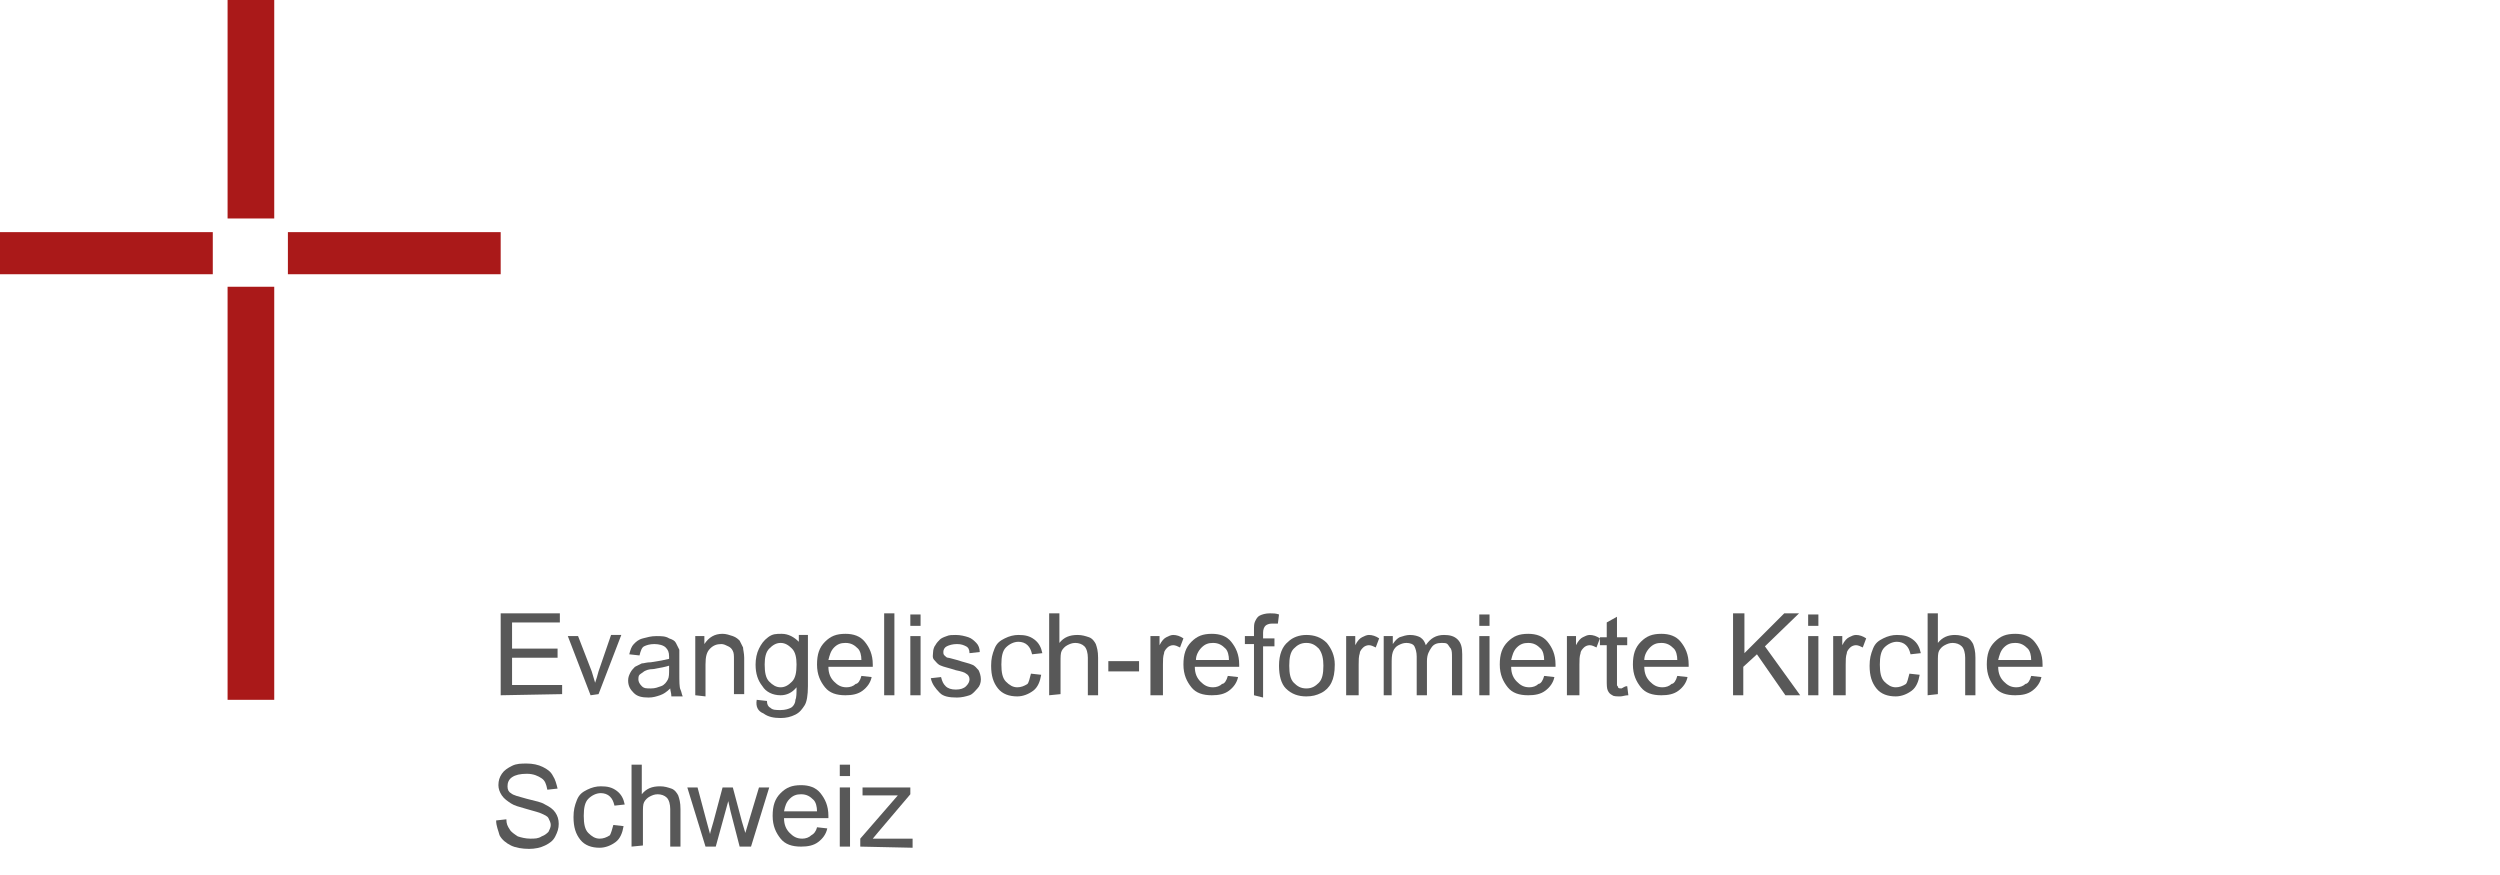 <?xml version="1.0" encoding="utf-8"?>
<!-- Generator: Adobe Illustrator 23.0.6, SVG Export Plug-In . SVG Version: 6.00 Build 0)  -->
<svg version="1.1" id="Ebene_1" xmlns="http://www.w3.org/2000/svg" xmlns:xlink="http://www.w3.org/1999/xlink" x="0px" y="0px"
	 viewBox="0 0 219.7 76.9" style="enable-background:new 0 0 219.7 76.9;" xml:space="preserve">
<style type="text/css">
	.st0{fill:#AA1919;}
	.st1{fill:#585858;}
</style>
<title>Logo_EKS_RGB</title>
<rect x="20" y="25.2" class="st0" width="4.1" height="36.3"/>
<rect x="20" class="st0" width="4.1" height="19.2"/>
<rect x="25.3" y="20.4" class="st0" width="18.7" height="3.7"/>
<rect y="20.4" class="st0" width="18.7" height="3.7"/>
<g>
	<path class="st1" d="M44,61.1v-7.2h5.2v0.8h-4.2V57h4v0.8h-4v2.4h4.4v0.8L44,61.1L44,61.1z"/>
	<path class="st1" d="M51.9,61.1l-2-5.2h0.9L52,59c0.1,0.3,0.2,0.7,0.3,1c0.1-0.3,0.2-0.6,0.3-1l1.1-3.2h0.9l-2,5.2L51.9,61.1
		L51.9,61.1z"/>
	<path class="st1" d="M58.9,60.5c-0.3,0.3-0.6,0.5-0.9,0.6c-0.3,0.1-0.6,0.2-1,0.2c-0.6,0-1-0.1-1.3-0.4c-0.3-0.3-0.5-0.6-0.5-1.1
		c0-0.3,0.1-0.5,0.2-0.7c0.1-0.2,0.3-0.4,0.4-0.5c0.2-0.1,0.4-0.2,0.6-0.3c0.2,0,0.4-0.1,0.8-0.1c0.7-0.1,1.2-0.2,1.6-0.3
		c0-0.1,0-0.2,0-0.2c0-0.4-0.1-0.6-0.3-0.8c-0.2-0.2-0.6-0.3-1-0.3c-0.4,0-0.7,0.1-0.9,0.2s-0.3,0.4-0.4,0.8l-0.9-0.1
		c0.1-0.4,0.2-0.7,0.4-0.9s0.4-0.4,0.8-0.5s0.7-0.2,1.2-0.2c0.4,0,0.8,0,1.1,0.2c0.3,0.1,0.5,0.2,0.6,0.4c0.1,0.2,0.2,0.4,0.3,0.6
		c0,0.1,0,0.4,0,0.8v1.2c0,0.8,0,1.3,0.1,1.5s0.1,0.4,0.2,0.6H59C59,60.9,58.9,60.7,58.9,60.5z M58.8,58.5c-0.3,0.1-0.8,0.2-1.4,0.3
		c-0.4,0-0.6,0.1-0.8,0.2c-0.1,0.1-0.3,0.2-0.4,0.3s-0.1,0.3-0.1,0.4c0,0.2,0.1,0.4,0.3,0.6s0.4,0.2,0.8,0.2s0.6-0.1,0.9-0.2
		s0.5-0.4,0.6-0.6c0.1-0.2,0.1-0.5,0.1-0.9L58.8,58.5L58.8,58.5z"/>
	<path class="st1" d="M61.1,61.1v-5.2h0.8v0.7c0.4-0.6,0.9-0.9,1.6-0.9c0.3,0,0.6,0.1,0.9,0.2c0.3,0.1,0.5,0.3,0.6,0.4
		c0.1,0.2,0.2,0.4,0.3,0.6c0,0.2,0.1,0.5,0.1,0.9v3.2h-0.9V58c0-0.4,0-0.6-0.1-0.8s-0.2-0.3-0.4-0.4c-0.2-0.1-0.4-0.2-0.6-0.2
		c-0.4,0-0.7,0.1-1,0.4s-0.4,0.7-0.4,1.4v2.8L61.1,61.1L61.1,61.1z"/>
	<path class="st1" d="M66.5,61.5l0.9,0.1c0,0.3,0.1,0.5,0.3,0.6c0.2,0.2,0.5,0.2,0.9,0.2c0.4,0,0.7-0.1,0.9-0.2s0.4-0.4,0.4-0.7
		c0.1-0.2,0.1-0.6,0.1-1.1c-0.4,0.5-0.9,0.7-1.4,0.7c-0.7,0-1.3-0.3-1.6-0.8c-0.4-0.5-0.6-1.1-0.6-1.9c0-0.5,0.1-1,0.3-1.4
		c0.2-0.4,0.4-0.7,0.8-1s0.7-0.3,1.2-0.3c0.6,0,1.1,0.3,1.5,0.7v-0.6h0.8v4.5c0,0.8-0.1,1.4-0.3,1.7c-0.2,0.3-0.4,0.6-0.8,0.8
		s-0.8,0.3-1.3,0.3c-0.6,0-1.1-0.1-1.5-0.4C66.6,62.5,66.4,62.1,66.5,61.5z M67.2,58.4c0,0.7,0.1,1.2,0.4,1.5s0.6,0.5,1,0.5
		c0.4,0,0.7-0.2,1-0.5c0.3-0.3,0.4-0.8,0.4-1.5c0-0.6-0.1-1.1-0.4-1.4c-0.3-0.3-0.6-0.5-1-0.5c-0.4,0-0.7,0.2-1,0.5
		S67.2,57.8,67.2,58.4z"/>
	<path class="st1" d="M75.7,59.4l0.9,0.1c-0.1,0.5-0.4,0.9-0.8,1.2s-0.9,0.4-1.5,0.4c-0.8,0-1.4-0.2-1.8-0.7s-0.7-1.1-0.7-2
		c0-0.9,0.2-1.5,0.7-2s1-0.7,1.8-0.7c0.7,0,1.3,0.2,1.7,0.7s0.7,1.1,0.7,2c0,0,0,0.1,0,0.2h-3.9c0,0.6,0.2,1,0.5,1.3
		s0.6,0.5,1.1,0.5c0.3,0,0.6-0.1,0.8-0.3C75.4,60.1,75.6,59.8,75.7,59.4z M72.8,58h2.9c0-0.4-0.1-0.8-0.3-1
		c-0.3-0.3-0.6-0.5-1.1-0.5c-0.4,0-0.7,0.1-1,0.4S72.9,57.6,72.8,58z"/>
	<path class="st1" d="M77.7,61.1v-7.2h0.9v7.2H77.7z"/>
	<path class="st1" d="M80,55v-1h0.9v1H80z M80,61.1v-5.2h0.9v5.2H80z"/>
	<path class="st1" d="M81.8,59.6l0.9-0.1c0.1,0.4,0.2,0.6,0.4,0.8c0.2,0.2,0.5,0.3,0.9,0.3c0.4,0,0.7-0.1,0.9-0.3
		c0.2-0.2,0.3-0.4,0.3-0.6c0-0.2-0.1-0.4-0.3-0.5c-0.1-0.1-0.4-0.2-0.9-0.3c-0.6-0.2-1.1-0.3-1.3-0.4c-0.3-0.1-0.4-0.3-0.6-0.5
		S82,57.5,82,57.3c0-0.2,0.1-0.5,0.2-0.6c0.1-0.2,0.3-0.4,0.4-0.5c0.1-0.1,0.3-0.2,0.6-0.3c0.2-0.1,0.5-0.1,0.8-0.1
		c0.4,0,0.8,0.1,1.1,0.2c0.3,0.1,0.5,0.3,0.7,0.5s0.3,0.5,0.3,0.8l-0.9,0.1c0-0.3-0.1-0.5-0.3-0.6s-0.4-0.2-0.8-0.2
		c-0.4,0-0.7,0.1-0.9,0.2s-0.3,0.3-0.3,0.5c0,0.1,0,0.2,0.1,0.3s0.2,0.2,0.3,0.2c0.1,0,0.4,0.1,0.8,0.2c0.6,0.2,1.1,0.3,1.3,0.4
		c0.3,0.1,0.4,0.3,0.6,0.5c0.1,0.2,0.2,0.5,0.2,0.8c0,0.3-0.1,0.6-0.3,0.8s-0.4,0.5-0.7,0.6s-0.7,0.2-1.1,0.2
		c-0.7,0-1.2-0.1-1.5-0.4C82.2,60.5,81.9,60.1,81.8,59.6z"/>
	<path class="st1" d="M90.6,59.2l0.9,0.1c-0.1,0.6-0.3,1.1-0.7,1.4s-0.9,0.5-1.4,0.5c-0.7,0-1.3-0.2-1.7-0.7c-0.4-0.5-0.6-1.1-0.6-2
		c0-0.6,0.1-1,0.3-1.5s0.5-0.7,0.9-0.9s0.8-0.3,1.2-0.3c0.6,0,1,0.1,1.4,0.4c0.4,0.3,0.6,0.7,0.7,1.2l-0.9,0.1
		c-0.1-0.4-0.2-0.6-0.4-0.8s-0.5-0.3-0.8-0.3c-0.4,0-0.8,0.2-1.1,0.5s-0.4,0.8-0.4,1.5c0,0.7,0.1,1.2,0.4,1.5c0.3,0.3,0.6,0.5,1,0.5
		c0.3,0,0.6-0.1,0.9-0.3C90.4,60,90.5,59.6,90.6,59.2z"/>
	<path class="st1" d="M92.2,61.1v-7.2h0.9v2.6c0.4-0.5,0.9-0.7,1.6-0.7c0.4,0,0.7,0.1,1,0.2c0.3,0.1,0.5,0.4,0.6,0.6
		c0.1,0.3,0.2,0.6,0.2,1.2v3.3h-0.9v-3.3c0-0.4-0.1-0.8-0.3-1s-0.5-0.3-0.8-0.3c-0.3,0-0.5,0.1-0.7,0.2c-0.2,0.1-0.4,0.3-0.5,0.5
		s-0.1,0.5-0.1,1v2.8L92.2,61.1L92.2,61.1z"/>
	<path class="st1" d="M97.4,59v-0.9h2.7V59H97.4z"/>
	<path class="st1" d="M101.1,61.1v-5.2h0.8v0.8c0.2-0.4,0.4-0.6,0.6-0.7c0.2-0.1,0.4-0.2,0.6-0.2c0.3,0,0.6,0.1,0.9,0.3l-0.3,0.8
		c-0.2-0.1-0.4-0.2-0.6-0.2c-0.2,0-0.4,0.1-0.5,0.2c-0.1,0.1-0.3,0.3-0.3,0.5c-0.1,0.3-0.1,0.6-0.1,1v2.7L101.1,61.1L101.1,61.1z"/>
	<path class="st1" d="M107.9,59.4l0.9,0.1c-0.1,0.5-0.4,0.9-0.8,1.2s-0.9,0.4-1.5,0.4c-0.8,0-1.4-0.2-1.8-0.7s-0.7-1.1-0.7-2
		c0-0.9,0.2-1.5,0.7-2s1-0.7,1.8-0.7c0.7,0,1.3,0.2,1.7,0.7s0.7,1.1,0.7,2c0,0,0,0.1,0,0.2H105c0,0.6,0.2,1,0.5,1.3s0.6,0.5,1.1,0.5
		c0.3,0,0.6-0.1,0.8-0.3C107.6,60.1,107.8,59.8,107.9,59.4z M105.1,58h2.9c0-0.4-0.1-0.8-0.3-1c-0.3-0.3-0.6-0.5-1.1-0.5
		c-0.4,0-0.7,0.1-1,0.4S105.1,57.6,105.1,58z"/>
	<path class="st1" d="M110.2,61.1v-4.5h-0.8v-0.7h0.8v-0.5c0-0.4,0-0.6,0.1-0.8c0.1-0.2,0.2-0.4,0.4-0.5c0.2-0.1,0.5-0.2,0.9-0.2
		c0.3,0,0.5,0,0.8,0.1l-0.1,0.8c-0.2,0-0.4,0-0.5,0c-0.3,0-0.5,0.1-0.6,0.2s-0.2,0.3-0.2,0.6v0.5h1v0.7h-1v4.5L110.2,61.1
		L110.2,61.1z"/>
	<path class="st1" d="M112.4,58.5c0-1,0.3-1.7,0.8-2.1c0.4-0.4,1-0.6,1.6-0.6c0.7,0,1.3,0.2,1.8,0.7c0.4,0.5,0.7,1.1,0.7,1.9
		c0,0.7-0.1,1.2-0.3,1.6s-0.5,0.7-0.9,0.9s-0.8,0.3-1.3,0.3c-0.7,0-1.3-0.2-1.8-0.7C112.6,60.1,112.4,59.4,112.4,58.5z M113.3,58.5
		c0,0.7,0.1,1.2,0.4,1.5c0.3,0.3,0.6,0.5,1.1,0.5s0.8-0.2,1.1-0.5s0.4-0.8,0.4-1.5c0-0.6-0.1-1.1-0.4-1.5c-0.3-0.3-0.6-0.5-1.1-0.5
		s-0.8,0.2-1.1,0.5S113.3,57.8,113.3,58.5z"/>
	<path class="st1" d="M118.3,61.1v-5.2h0.8v0.8c0.2-0.4,0.4-0.6,0.6-0.7c0.2-0.1,0.4-0.2,0.6-0.2c0.3,0,0.6,0.1,0.9,0.3l-0.3,0.8
		c-0.2-0.1-0.4-0.2-0.6-0.2c-0.2,0-0.4,0.1-0.5,0.2c-0.1,0.1-0.3,0.3-0.3,0.5c-0.1,0.3-0.1,0.6-0.1,1v2.7L118.3,61.1L118.3,61.1z"/>
	<path class="st1" d="M121.6,61.1v-5.2h0.8v0.7c0.2-0.3,0.4-0.5,0.6-0.6c0.3-0.1,0.6-0.2,0.9-0.2c0.4,0,0.7,0.1,0.9,0.2
		c0.3,0.2,0.4,0.4,0.5,0.7c0.4-0.6,0.9-0.9,1.6-0.9c0.5,0,0.9,0.1,1.2,0.4c0.3,0.3,0.4,0.7,0.4,1.3v3.6h-0.9v-3.3
		c0-0.4,0-0.6-0.1-0.8c-0.1-0.1-0.2-0.3-0.3-0.4s-0.3-0.1-0.5-0.1c-0.4,0-0.7,0.1-0.9,0.4s-0.4,0.6-0.4,1.2v3h-0.9v-3.4
		c0-0.4-0.1-0.7-0.2-0.9s-0.4-0.3-0.7-0.3c-0.3,0-0.5,0.1-0.7,0.2s-0.4,0.3-0.5,0.6s-0.1,0.6-0.1,1.1v2.7L121.6,61.1L121.6,61.1z"/>
	<path class="st1" d="M130,55v-1h0.9v1H130z M130,61.1v-5.2h0.9v5.2H130z"/>
	<path class="st1" d="M135.7,59.4l0.9,0.1c-0.1,0.5-0.4,0.9-0.8,1.2s-0.9,0.4-1.5,0.4c-0.8,0-1.4-0.2-1.8-0.7s-0.7-1.1-0.7-2
		c0-0.9,0.2-1.5,0.7-2s1-0.7,1.8-0.7c0.7,0,1.3,0.2,1.7,0.7s0.7,1.1,0.7,2c0,0,0,0.1,0,0.2h-3.9c0,0.6,0.2,1,0.5,1.3
		s0.6,0.5,1.1,0.5c0.3,0,0.6-0.1,0.8-0.3C135.4,60.1,135.6,59.8,135.7,59.4z M132.8,58h2.9c0-0.4-0.1-0.8-0.3-1
		c-0.3-0.3-0.6-0.5-1.1-0.5c-0.4,0-0.7,0.1-1,0.4S132.9,57.6,132.8,58z"/>
	<path class="st1" d="M137.7,61.1v-5.2h0.8v0.8c0.2-0.4,0.4-0.6,0.6-0.7c0.2-0.1,0.4-0.2,0.6-0.2c0.3,0,0.6,0.1,0.9,0.3l-0.3,0.8
		c-0.2-0.1-0.4-0.2-0.6-0.2c-0.2,0-0.4,0.1-0.5,0.2c-0.1,0.1-0.3,0.3-0.3,0.5c-0.1,0.3-0.1,0.6-0.1,1v2.7L137.7,61.1L137.7,61.1z"/>
	<path class="st1" d="M143,60.3l0.1,0.8c-0.3,0-0.5,0.1-0.7,0.1c-0.3,0-0.6,0-0.7-0.1c-0.2-0.1-0.3-0.2-0.4-0.4
		c-0.1-0.2-0.1-0.5-0.1-1v-3h-0.6v-0.7h0.6v-1.3l0.9-0.5v1.8h0.9v0.7h-0.9v3c0,0.3,0,0.4,0,0.5s0.1,0.1,0.1,0.2s0.2,0.1,0.3,0.1
		C142.7,60.4,142.8,60.3,143,60.3z"/>
	<path class="st1" d="M147.4,59.4l0.9,0.1c-0.1,0.5-0.4,0.9-0.8,1.2s-0.9,0.4-1.5,0.4c-0.8,0-1.4-0.2-1.8-0.7s-0.7-1.1-0.7-2
		c0-0.9,0.2-1.5,0.7-2s1-0.7,1.8-0.7c0.7,0,1.3,0.2,1.7,0.7s0.7,1.1,0.7,2c0,0,0,0.1,0,0.2h-3.9c0,0.6,0.2,1,0.5,1.3
		s0.6,0.5,1.1,0.5c0.3,0,0.6-0.1,0.8-0.3C147.1,60.1,147.3,59.8,147.4,59.4z M144.5,58h2.9c0-0.4-0.1-0.8-0.3-1
		c-0.3-0.3-0.6-0.5-1.1-0.5c-0.4,0-0.7,0.1-1,0.4S144.5,57.6,144.5,58z"/>
	<path class="st1" d="M152.3,61.1v-7.2h1v3.5l3.5-3.5h1.3l-3,2.9l3.1,4.3h-1.3l-2.5-3.6l-1.2,1.1v2.5L152.3,61.1L152.3,61.1z"/>
	<path class="st1" d="M158.9,55v-1h0.9v1H158.9z M158.9,61.1v-5.2h0.9v5.2H158.9z"/>
	<path class="st1" d="M161.1,61.1v-5.2h0.8v0.8c0.2-0.4,0.4-0.6,0.6-0.7c0.2-0.1,0.4-0.2,0.6-0.2c0.3,0,0.6,0.1,0.9,0.3l-0.3,0.8
		c-0.2-0.1-0.4-0.2-0.6-0.2c-0.2,0-0.4,0.1-0.5,0.2c-0.1,0.1-0.3,0.3-0.3,0.5c-0.1,0.3-0.1,0.6-0.1,1v2.7L161.1,61.1L161.1,61.1z"/>
	<path class="st1" d="M167.8,59.2l0.9,0.1c-0.1,0.6-0.3,1.1-0.7,1.4s-0.9,0.5-1.4,0.5c-0.7,0-1.3-0.2-1.7-0.7
		c-0.4-0.5-0.6-1.1-0.6-2c0-0.6,0.1-1,0.3-1.5s0.5-0.7,0.9-0.9s0.8-0.3,1.2-0.3c0.6,0,1,0.1,1.4,0.4c0.4,0.3,0.6,0.7,0.7,1.2
		l-0.9,0.1c-0.1-0.4-0.2-0.6-0.4-0.8s-0.5-0.3-0.8-0.3c-0.4,0-0.8,0.2-1.1,0.5s-0.4,0.8-0.4,1.5c0,0.7,0.1,1.2,0.4,1.5
		c0.3,0.3,0.6,0.5,1,0.5c0.3,0,0.6-0.1,0.9-0.3C167.6,60,167.7,59.6,167.8,59.2z"/>
	<path class="st1" d="M169.4,61.1v-7.2h0.9v2.6c0.4-0.5,0.9-0.7,1.5-0.7c0.4,0,0.7,0.1,1,0.2c0.3,0.1,0.5,0.4,0.6,0.6
		c0.1,0.3,0.2,0.6,0.2,1.2v3.3h-0.9v-3.3c0-0.4-0.1-0.8-0.3-1s-0.5-0.3-0.8-0.3c-0.3,0-0.5,0.1-0.7,0.2c-0.2,0.1-0.4,0.3-0.5,0.5
		s-0.1,0.5-0.1,1v2.8L169.4,61.1L169.4,61.1z"/>
	<path class="st1" d="M178.5,59.4l0.9,0.1c-0.1,0.5-0.4,0.9-0.8,1.2c-0.4,0.3-0.9,0.4-1.5,0.4c-0.8,0-1.4-0.2-1.8-0.7
		s-0.7-1.1-0.7-2c0-0.9,0.2-1.5,0.7-2s1-0.7,1.8-0.7c0.7,0,1.3,0.2,1.7,0.7s0.7,1.1,0.7,2c0,0,0,0.1,0,0.2h-3.9c0,0.6,0.2,1,0.5,1.3
		s0.6,0.5,1.1,0.5c0.3,0,0.6-0.1,0.8-0.3C178.2,60.1,178.4,59.8,178.5,59.4z M175.6,58h2.9c0-0.4-0.1-0.8-0.3-1
		c-0.3-0.3-0.6-0.5-1.1-0.5c-0.4,0-0.7,0.1-1,0.4S175.7,57.6,175.6,58z"/>
	<path class="st1" d="M43.6,72.1l0.9-0.1c0,0.4,0.1,0.6,0.3,0.9c0.1,0.2,0.4,0.4,0.7,0.6c0.3,0.1,0.7,0.2,1.1,0.2c0.4,0,0.7,0,1-0.2
		c0.3-0.1,0.5-0.3,0.6-0.4c0.1-0.2,0.2-0.4,0.2-0.6c0-0.2-0.1-0.4-0.2-0.6c-0.1-0.2-0.4-0.3-0.6-0.4c-0.2-0.1-0.6-0.2-1.3-0.4
		c-0.7-0.2-1.1-0.3-1.4-0.5c-0.3-0.2-0.6-0.4-0.8-0.7c-0.2-0.3-0.3-0.6-0.3-0.9c0-0.4,0.1-0.7,0.3-1c0.2-0.3,0.5-0.5,0.9-0.7
		c0.4-0.2,0.8-0.2,1.3-0.2c0.5,0,1,0.1,1.4,0.3s0.7,0.4,0.9,0.8c0.2,0.3,0.3,0.7,0.4,1.1l-0.9,0.1c-0.1-0.5-0.2-0.8-0.5-1
		c-0.3-0.2-0.7-0.4-1.3-0.4c-0.6,0-1,0.1-1.3,0.3s-0.4,0.5-0.4,0.8c0,0.3,0.1,0.5,0.3,0.6c0.2,0.2,0.7,0.3,1.4,0.5
		c0.8,0.2,1.3,0.3,1.6,0.5c0.4,0.2,0.7,0.4,0.9,0.7s0.3,0.6,0.3,1c0,0.4-0.1,0.7-0.3,1.1s-0.5,0.6-0.9,0.8s-0.9,0.3-1.4,0.3
		c-0.6,0-1.2-0.1-1.6-0.3s-0.8-0.5-1-0.9C43.8,73,43.6,72.6,43.6,72.1z"/>
	<path class="st1" d="M53.9,72.5l0.9,0.1c-0.1,0.6-0.3,1.1-0.7,1.4s-0.9,0.5-1.4,0.5c-0.7,0-1.3-0.2-1.7-0.7c-0.4-0.5-0.6-1.1-0.6-2
		c0-0.6,0.1-1,0.3-1.5s0.5-0.7,0.9-0.9s0.8-0.3,1.2-0.3c0.6,0,1,0.1,1.4,0.4c0.4,0.3,0.6,0.7,0.7,1.2l-0.9,0.1
		c-0.1-0.4-0.2-0.6-0.4-0.8s-0.5-0.3-0.8-0.3c-0.4,0-0.8,0.2-1.1,0.5s-0.4,0.8-0.4,1.5c0,0.7,0.1,1.2,0.4,1.5c0.3,0.3,0.6,0.5,1,0.5
		c0.3,0,0.6-0.1,0.9-0.3C53.7,73.2,53.8,72.9,53.9,72.5z"/>
	<path class="st1" d="M55.5,74.4v-7.2h0.9v2.6c0.4-0.5,0.9-0.7,1.6-0.7c0.4,0,0.7,0.1,1,0.2c0.3,0.1,0.5,0.4,0.6,0.6
		c0.1,0.3,0.2,0.6,0.2,1.2v3.3h-0.9v-3.3c0-0.4-0.1-0.8-0.3-1s-0.5-0.3-0.8-0.3c-0.3,0-0.5,0.1-0.7,0.2c-0.2,0.1-0.4,0.3-0.5,0.5
		s-0.1,0.5-0.1,1v2.8L55.5,74.4L55.5,74.4z"/>
	<path class="st1" d="M62,74.4l-1.6-5.2h0.9l0.8,3l0.3,1.1c0-0.1,0.1-0.4,0.3-1.1l0.8-3h0.9l0.8,3l0.3,1l0.3-1l0.9-3h0.9l-1.6,5.2
		H65l-0.8-3.1L64,70.4l-1.1,4L62,74.4L62,74.4z"/>
	<path class="st1" d="M71.8,72.7l0.9,0.1c-0.1,0.5-0.4,0.9-0.8,1.2s-0.9,0.4-1.5,0.4c-0.8,0-1.4-0.2-1.8-0.7s-0.7-1.1-0.7-2
		c0-0.9,0.2-1.5,0.7-2s1-0.7,1.8-0.7c0.7,0,1.3,0.2,1.7,0.7s0.7,1.1,0.7,2c0,0,0,0.1,0,0.2h-3.9c0,0.6,0.2,1,0.5,1.3
		s0.6,0.5,1.1,0.5c0.3,0,0.6-0.1,0.8-0.3C71.5,73.3,71.7,73.1,71.8,72.7z M68.9,71.3h2.9c0-0.4-0.1-0.8-0.3-1
		c-0.3-0.3-0.6-0.5-1.1-0.5c-0.4,0-0.7,0.1-1,0.4S69,70.8,68.9,71.3z"/>
	<path class="st1" d="M73.8,68.2v-1h0.9v1H73.8z M73.8,74.4v-5.2h0.9v5.2H73.8z"/>
	<path class="st1" d="M75.6,74.4v-0.7l3.3-3.8c-0.4,0-0.7,0-1,0h-2.1v-0.7H80v0.6l-2.8,3.3l-0.5,0.6c0.4,0,0.8,0,1.1,0h2.4v0.8
		L75.6,74.4L75.6,74.4z"/>
</g>
</svg>
